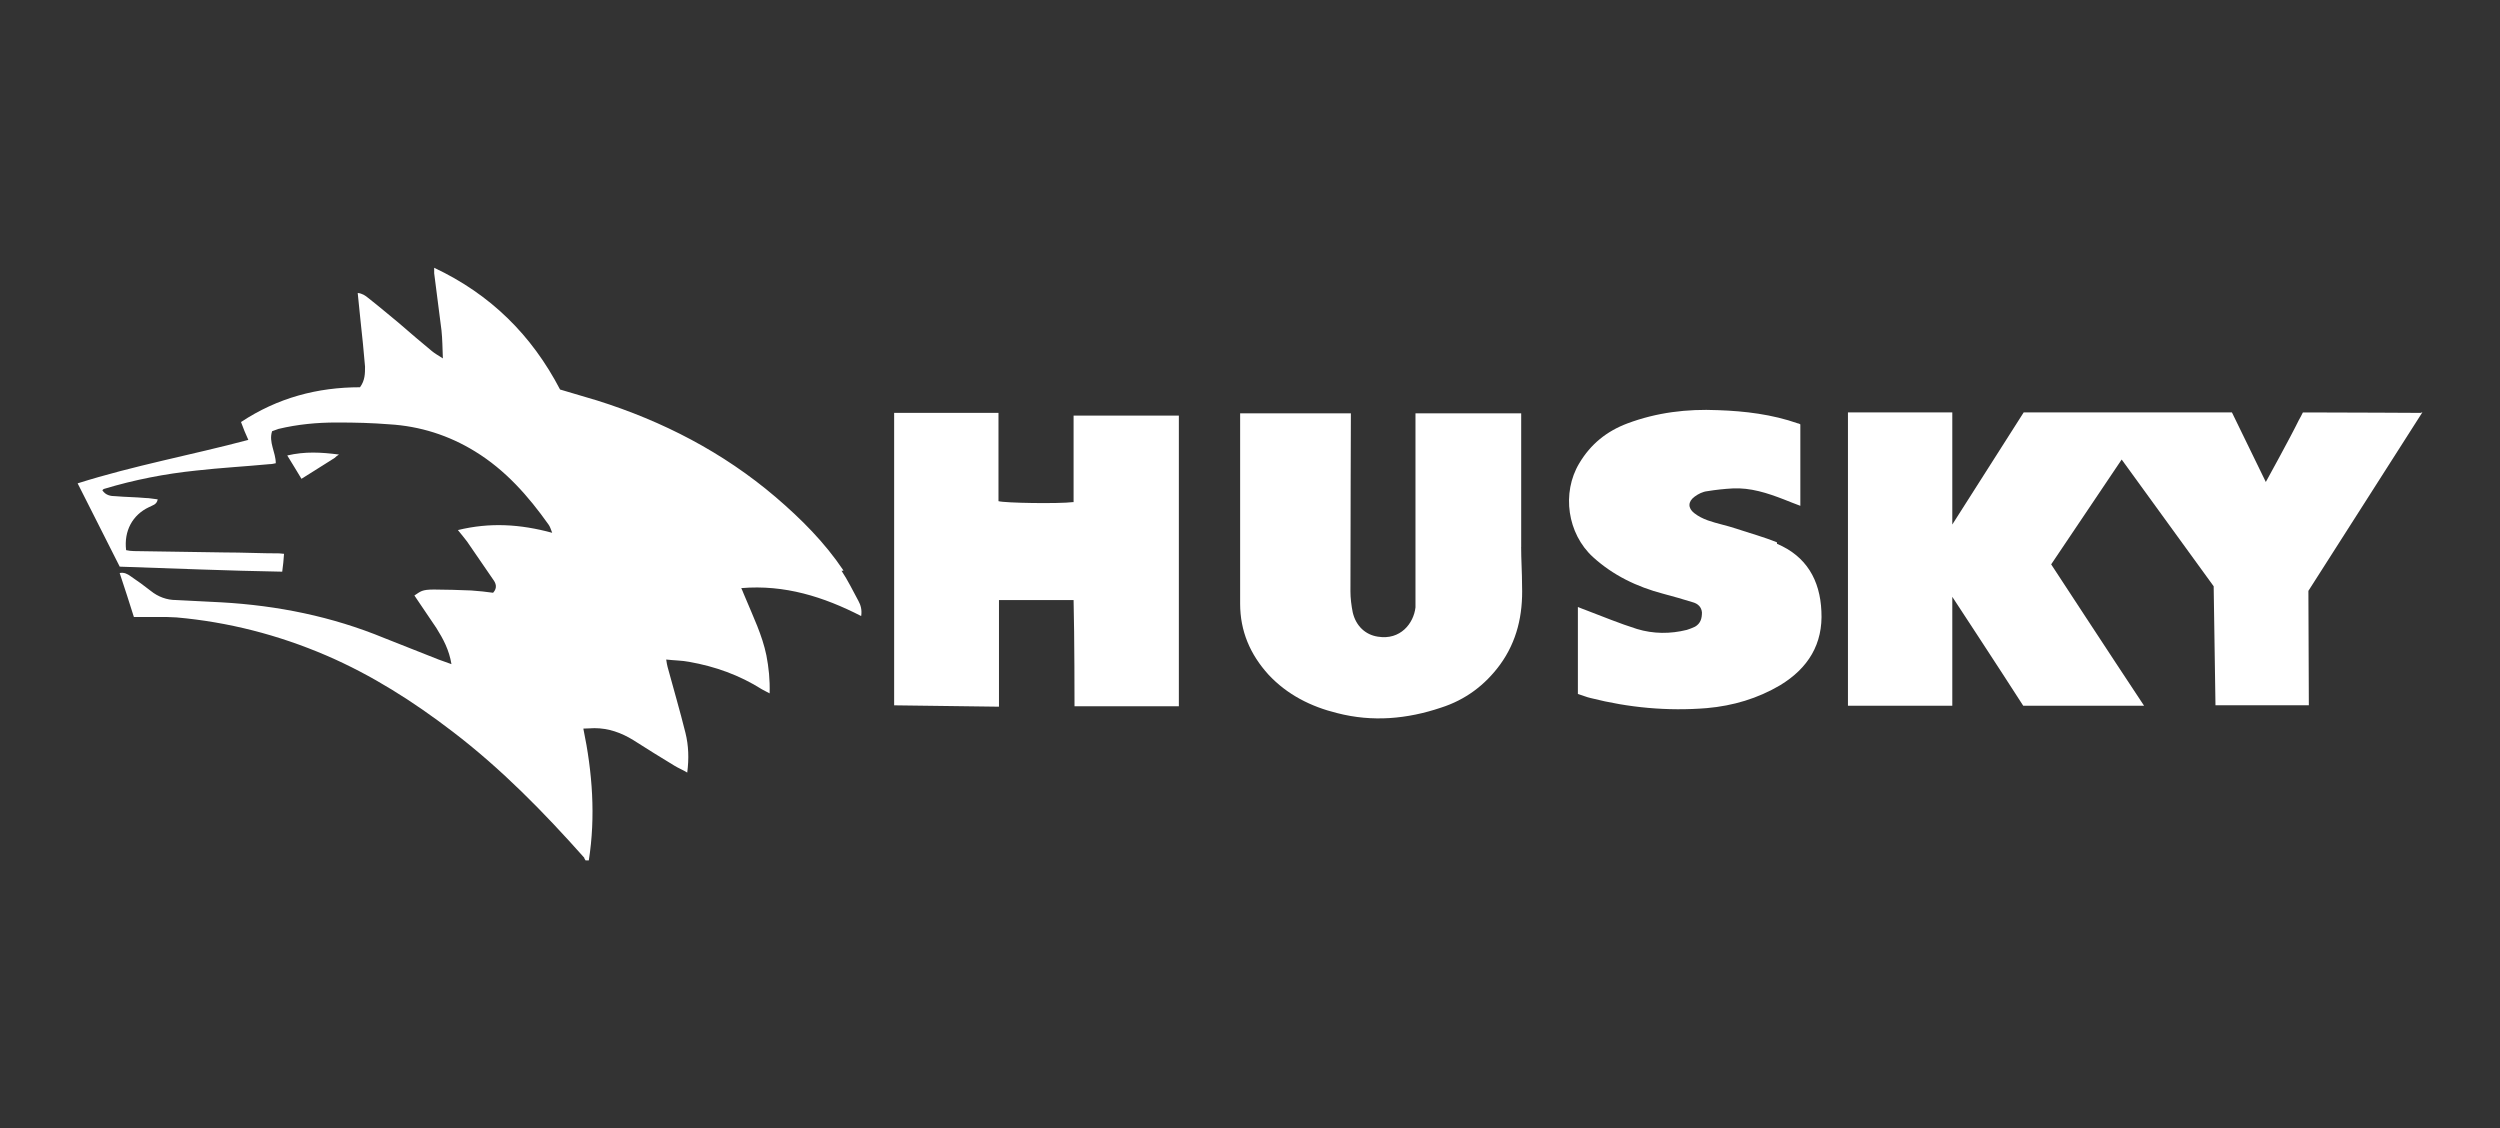 <svg xmlns="http://www.w3.org/2000/svg" id="_x2014_&#xCE;&#xD3;&#xC8;_x5F_1" viewBox="0 0 512 231.07"><rect x="0" y="0" width="512" height="231.07" fill="#333333" stroke="none"/><defs><style>      .cls-1 {        fill: #fff;      }    </style></defs><g id="Layer_1"><g id="_x2014_&#xCE;&#xD3;&#xC8;_x5F_1-2" data-name="_x2014_&#xCE;&#xD3;&#xC8;_x5F_1"><g><path class="cls-1" d="M172.72,116.8h0c-3.84-5.72-8.62-10.5-13.87-15-10.78-9.19-23.15-15.56-36.56-19.78-2.53-.75-5.06-1.5-7.59-2.25-5.81-11.15-14.25-19.5-25.78-24.93v1.12c.47,3.94,1.03,7.78,1.5,11.72.19,1.78.19,3.56.28,5.72-1.03-.66-1.69-1.03-2.25-1.5-2.25-1.87-4.59-3.84-6.84-5.81-2.06-1.69-4.03-3.37-6.19-5.06-.56-.47-1.22-.94-2.16-1.03.19,1.97.37,3.75.56,5.53.37,3.19.66,6.37.94,9.56,0,1.41,0,2.81-1.03,4.22-8.72,0-16.87,2.16-24.37,7.12.47,1.31.94,2.44,1.5,3.66-11.62,3.09-23.43,5.25-34.96,8.9,2.91,5.81,5.81,11.44,8.62,17.06,11.15.37,22.21.84,33.28,1.03.19-1.31.28-2.44.37-3.66-.37,0-.66-.09-.94-.09-3.75,0-7.59-.19-11.34-.19-6.19-.09-12.28-.19-18.47-.28-.56,0-1.12-.09-1.59-.19-.47-3.94,1.31-7.22,4.69-8.81.66-.37,1.59-.47,1.78-1.59-.94-.09-1.69-.28-2.53-.28-2.06-.19-4.03-.19-6.09-.37-1.03,0-2.06-.19-2.72-1.22.19-.19.28-.28.37-.28,6.19-1.87,12.47-3.09,18.84-3.75,4.97-.56,10.03-.84,15-1.31.47,0,.84-.09,1.31-.19,0-2.25-1.5-4.31-.75-6.56.47-.19.84-.28,1.31-.47,3.94-.94,7.87-1.31,11.9-1.31s7.22.09,10.78.37c6.28.37,12.19,2.25,17.53,5.53,6.28,3.84,10.97,9.19,15.09,15,.28.37.47.94.75,1.69-6.56-1.78-12.75-2.16-19.31-.56.75.94,1.31,1.59,1.87,2.34,1.78,2.62,3.56,5.16,5.34,7.78.56.75.94,1.69,0,2.72-1.41-.19-2.91-.37-4.5-.47-2.53-.09-5.06-.19-7.59-.19s-2.72.37-4.03,1.22c1.5,2.25,3,4.41,4.5,6.66,1.41,2.25,2.62,4.5,3.09,7.4-1.03-.37-1.78-.66-2.62-.94-3.75-1.5-7.4-2.91-11.15-4.41-10.69-4.41-21.84-6.66-33.37-7.31-3.09-.19-6.19-.28-9.28-.47-1.87,0-3.66-.66-5.16-1.87-1.31-1.03-2.72-2.06-4.12-3-.66-.47-1.31-.84-2.25-.66,1.03,3.09,1.97,6,2.91,9h4.97c1.22,0,2.53,0,3.75.09,10.59.94,20.81,3.56,30.65,7.78,9.37,4.03,17.9,9.47,25.96,15.65,9.94,7.59,18.65,16.5,26.9,25.78,0,.19.19.37.28.56h.66c1.41-9,.75-18-1.12-27,.94,0,1.59-.09,2.25-.09,2.91,0,5.53.94,7.97,2.44,2.81,1.78,5.62,3.56,8.44,5.25.75.47,1.69.84,2.62,1.41.37-2.91.28-5.53-.37-8.15-1.12-4.5-2.44-9-3.66-13.5-.09-.37-.19-.84-.28-1.5,1.69.19,3.28.19,4.69.47,5.34.94,10.31,2.72,14.9,5.62.47.28.94.47,1.59.84.09-2.81-.19-5.34-.66-7.78-.84-4.12-2.72-7.97-4.31-11.81-.28-.56-.47-1.22-.84-1.97,8.9-.75,16.87,1.78,24.56,5.72.19-1.22-.09-2.25-.56-3.09-1.12-2.06-2.16-4.22-3.47-6.19h.37v-.09Z"></path><path class="cls-1" d="M495.91,84.56h0s-15.47-.09-22.31-.09h-1.97c-.28.56-.56,1.12-.84,1.59-1.69,3.47-6.75,12.65-6.75,12.65l-6.94-14.25h-42.65l-14.62,22.96v-22.96h-21.37v60.08h21.37v-22.31s10.03,15.28,14.53,22.31h24.75c-6.47-9.75-19.03-28.96-19.03-28.96l14.44-21.47,18.84,25.96.37,24.37h19.12c0-.09-.09-23.43-.09-23.43l23.34-36.56h-.19v.09Z"></path><path class="cls-1" d="M219.77,102.83h0c-3,.37-13.97.19-15.28-.19v-18.09h-21.37v59.9l21.47.28v-21.84h15.28c.19,7.22.19,21.75.19,21.75h21.37v-59.52h-21.56v17.72h-.09Z"></path><path class="cls-1" d="M311.54,112.02h0v-27.37h-21.65v39.74c-.37,3.28-3.09,6.75-7.69,6-2.53-.37-4.5-2.16-5.16-4.97-.28-1.41-.47-2.91-.47-4.31,0-11.06.09-36.46.09-36.46h-22.68v38.99c0,5.62,2.06,10.4,5.81,14.53,3.84,4.12,8.72,6.56,14.06,7.87,7.22,1.87,14.34,1.22,21.28-1.12,4.97-1.59,9-4.59,12.09-8.81,3.47-4.78,4.69-10.22,4.5-16.12,0-2.72-.19-5.44-.19-8.06h0v.09Z"></path><path class="cls-1" d="M363.93,111.08h0c-2.72-1.12-5.53-1.87-8.34-2.81-1.97-.66-3.94-1.03-5.81-1.69-1.03-.37-1.97-.84-2.81-1.5-1.31-1.03-1.31-2.34.09-3.37.75-.56,1.69-1.03,2.62-1.12,1.69-.28,3.47-.47,5.16-.56,3.66-.19,7.12.94,10.5,2.25,1.12.47,2.16.84,3.37,1.31v-16.68c-.19-.09-.28-.19-.47-.19-5.34-1.87-10.87-2.53-16.4-2.72-6.37-.28-12.56.47-18.56,2.72-4.22,1.59-7.5,4.22-9.84,8.15-3.66,6.09-2.44,14.44,2.81,19.22,4.12,3.75,9,6.09,14.34,7.5,2.06.56,4.12,1.12,6.19,1.78.94.28,1.69.94,1.78,2.06,0,1.22-.28,2.25-1.41,2.91-.56.28-1.12.47-1.69.66-3.37.84-6.84.84-10.22-.19-3.56-1.12-6.94-2.53-10.4-3.84-.47-.19-1.03-.37-1.69-.66v17.81c.94.28,1.78.66,2.62.84,7.78,1.97,15.75,2.72,23.81,2.06,5.34-.47,10.4-1.97,15-4.69,5.72-3.47,8.81-8.44,8.44-15.18-.28-6.37-3.09-11.25-9.09-13.78v-.28h0Z"></path><path class="cls-1" d="M69.42,93.09h0c-3.66-.47-6.94-.66-10.59.19,1.03,1.69,1.97,3.19,2.91,4.78,2.44-1.5,4.59-2.91,6.84-4.31.19-.19.37-.37.84-.66Z"></path></g></g></g></svg>